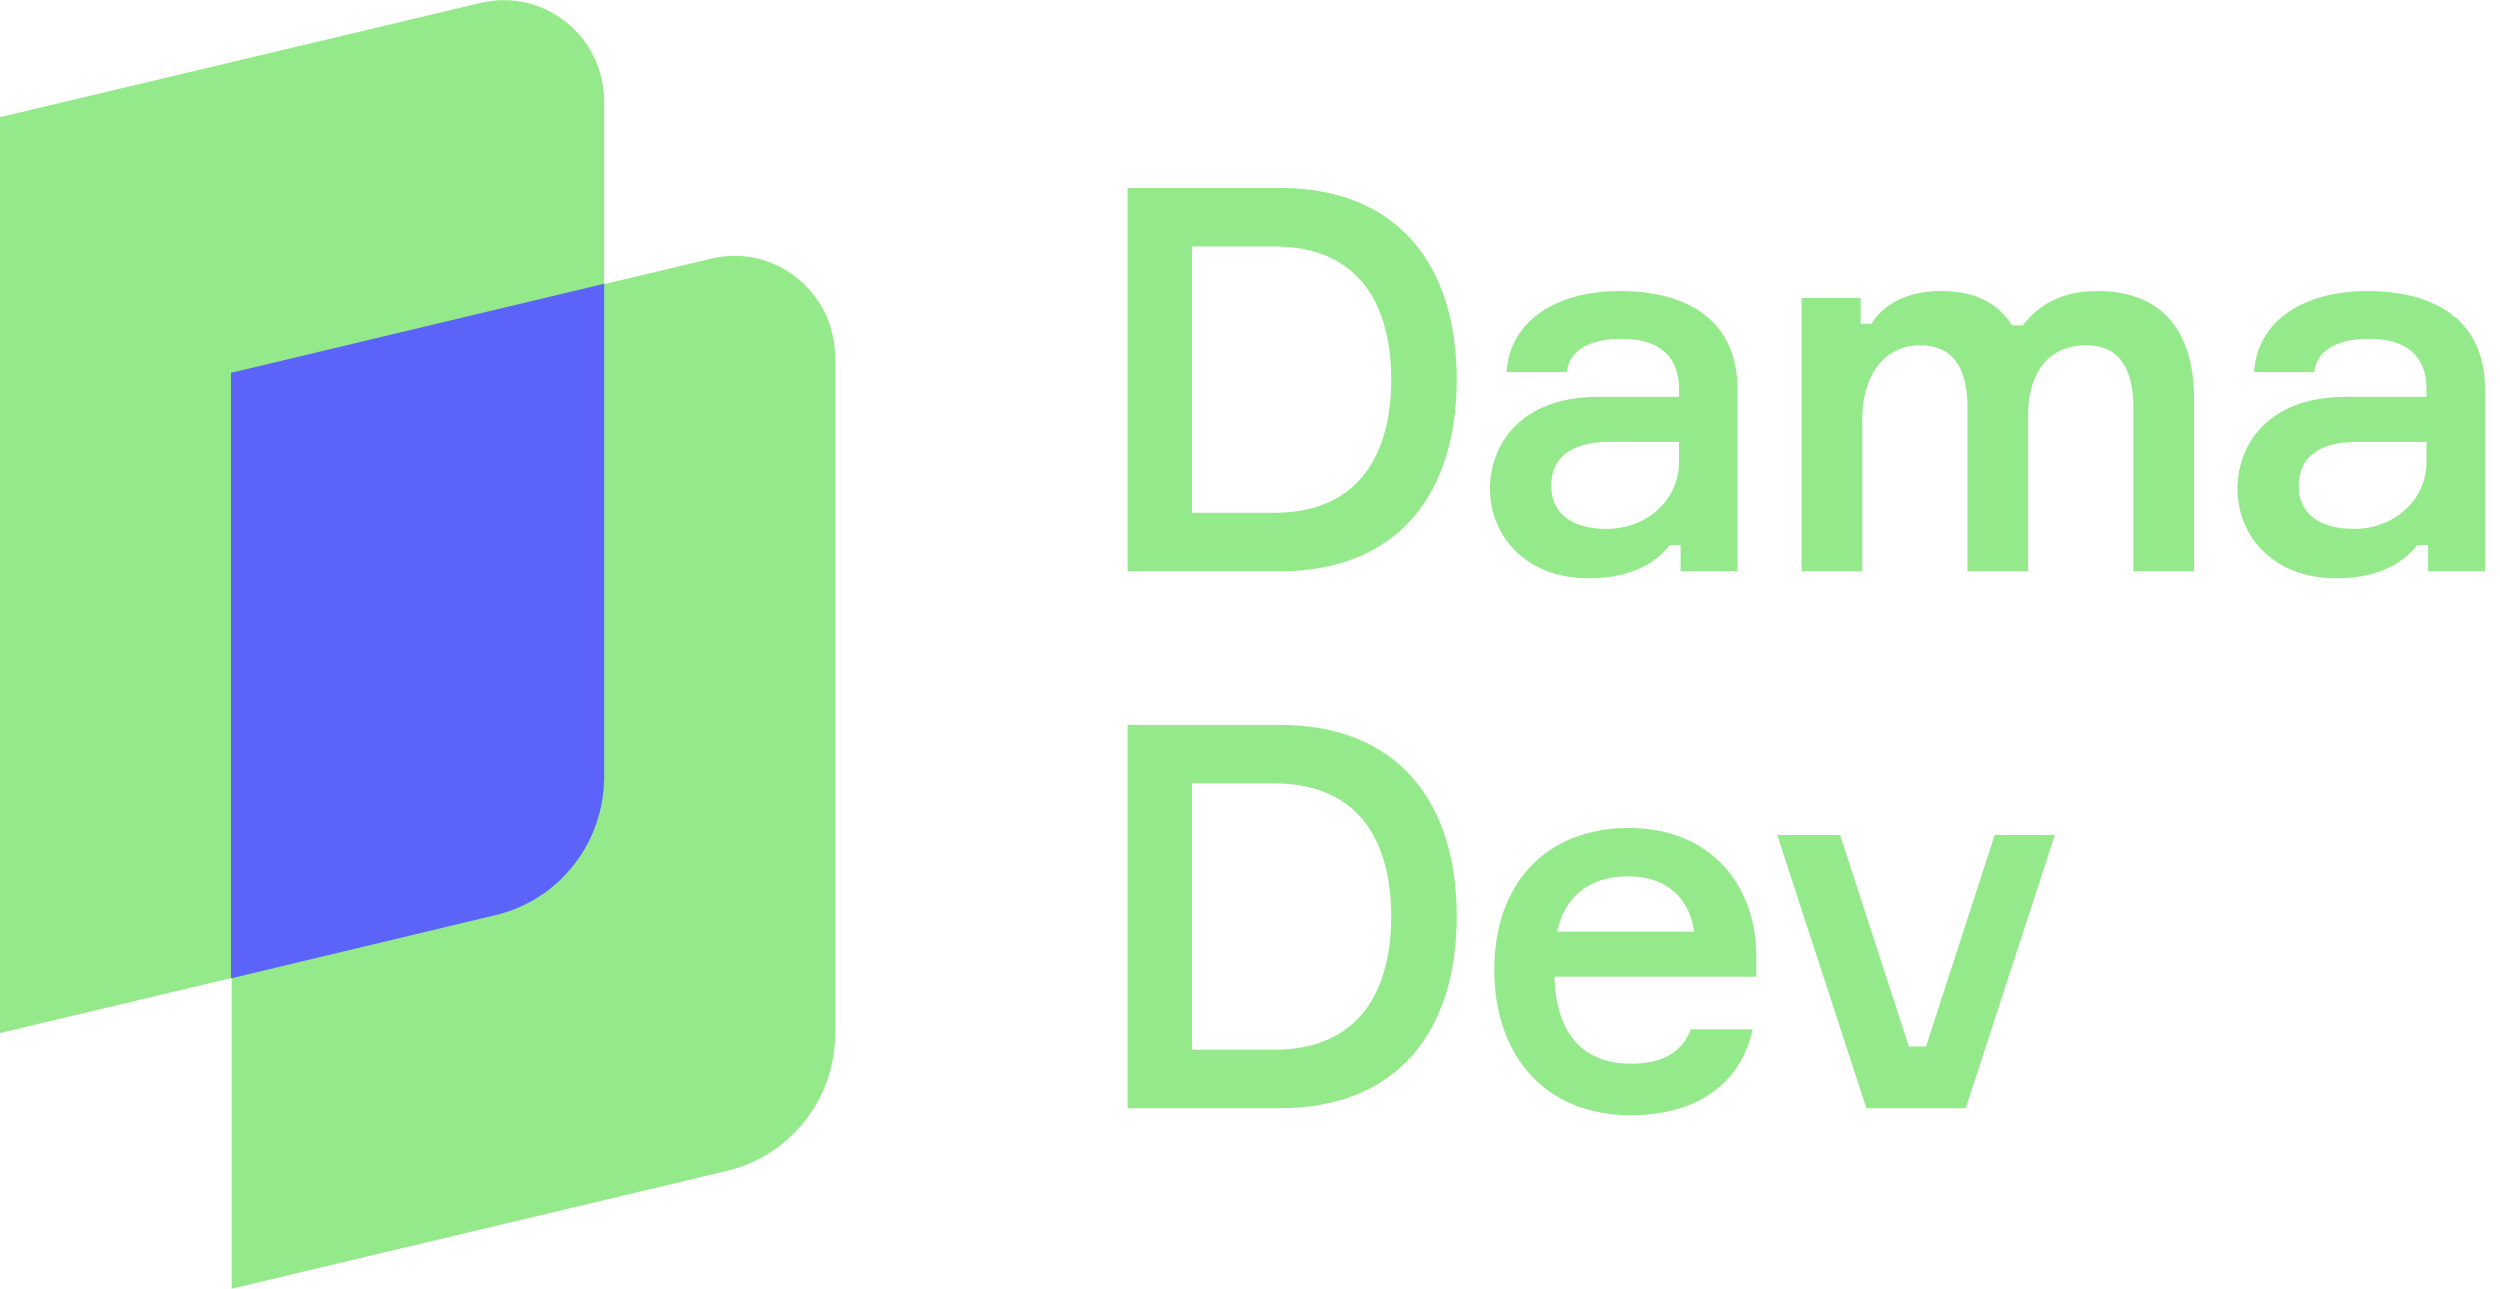 <svg width="97" height="50" viewBox="0 0 97 50" fill="none" xmlns="http://www.w3.org/2000/svg">
<g clip-path="url(#clip0)">
<path d="M19.222 35.51L0 40.081V4.546L18.643 0.114C21.098 -0.471 23.442 1.396 23.442 3.961V30.131C23.442 32.695 21.704 34.925 19.222 35.51Z" fill="#94EA8A"/>
<path d="M28.212 45.429L8.99 50V14.465L27.606 10.033C30.06 9.448 32.404 11.343 32.404 13.88V40.05C32.432 42.614 30.667 44.844 28.212 45.429Z" fill="#94EA8A"/>
<path d="M23.442 11.009L8.963 14.465V37.96L19.222 35.507C21.704 34.922 23.442 32.692 23.442 30.128V11.009Z" fill="#5B63F8"/>
</g>
<path d="M43.75 7.292V22.167H49.646C54.208 22.167 56.521 19.188 56.521 14.729C56.521 10.25 54.208 7.292 49.646 7.292H43.75ZM46.25 19.896V9.562H49.438C52.771 9.562 53.979 11.875 53.979 14.729C53.979 17.562 52.771 19.896 49.438 19.896H46.25Z" fill="#94EA8A"/>
<path d="M65.207 22.167H67.416V15.125C67.416 12.5 65.582 11.292 62.832 11.292C60.332 11.292 58.562 12.5 58.457 14.438H60.791C60.874 13.667 61.562 13.146 62.916 13.146C64.478 13.146 65.145 13.917 65.145 15.083V15.396H62.02C58.957 15.396 57.812 17.292 57.812 18.958C57.812 20.792 59.187 22.438 61.645 22.438C63.124 22.438 64.145 21.958 64.791 21.146H65.207V22.167ZM62.332 20.521C60.978 20.521 60.187 19.917 60.187 18.854C60.187 17.771 60.937 17.146 62.437 17.146H65.145V17.938C65.145 19.375 63.916 20.521 62.332 20.521Z" fill="#94EA8A"/>
<path d="M81.38 11.292C80.067 11.292 79.13 11.771 78.484 12.625H78.067C77.505 11.729 76.588 11.292 75.317 11.292C74.067 11.292 73.109 11.75 72.609 12.562H72.192V11.562H69.9V22.167H72.255V16.229C72.255 14.688 73.025 13.396 74.505 13.396C75.734 13.396 76.338 14.229 76.338 15.792V22.167H78.692V16.083C78.692 14.521 79.442 13.396 80.942 13.396C82.171 13.396 82.775 14.229 82.775 15.792V22.167H85.13V15.479C85.13 12.938 83.963 11.292 81.38 11.292Z" fill="#94EA8A"/>
<path d="M94.21 22.167H96.419V15.125C96.419 12.5 94.585 11.292 91.835 11.292C89.335 11.292 87.565 12.5 87.46 14.438H89.794C89.877 13.667 90.565 13.146 91.919 13.146C93.481 13.146 94.148 13.917 94.148 15.083V15.396H91.023C87.96 15.396 86.815 17.292 86.815 18.958C86.815 20.792 88.19 22.438 90.648 22.438C92.127 22.438 93.148 21.958 93.794 21.146H94.21V22.167ZM91.335 20.521C89.981 20.521 89.19 19.917 89.19 18.854C89.19 17.771 89.94 17.146 91.44 17.146H94.148V17.938C94.148 19.375 92.919 20.521 91.335 20.521Z" fill="#94EA8A"/>
<path d="M43.75 28.125V43H49.646C54.208 43 56.521 40.021 56.521 35.562C56.521 31.083 54.208 28.125 49.646 28.125H43.75ZM46.25 40.729V30.396H49.438C52.771 30.396 53.979 32.708 53.979 35.562C53.979 38.396 52.771 40.729 49.438 40.729H46.25Z" fill="#94EA8A"/>
<path d="M68.145 37.104C68.145 34.354 66.374 32.125 63.207 32.125C59.957 32.125 57.978 34.312 57.978 37.625C57.978 40.938 59.937 43.271 63.27 43.271C66.02 43.271 67.603 41.875 67.999 39.938H65.603C65.291 40.771 64.561 41.271 63.291 41.271C61.374 41.271 60.374 40.062 60.312 37.896H68.145V37.104ZM63.187 34C64.749 34 65.582 34.958 65.728 36.146H60.416C60.687 34.917 61.52 34 63.187 34Z" fill="#94EA8A"/>
<path d="M72.416 43H76.27L79.728 32.396H77.395L74.728 40.604H74.062L71.395 32.396H68.957L72.416 43Z" fill="#94EA8A"/>
<defs>
<clipPath id="clip0">
<rect width="32.432" height="50" fill="white"/>
</clipPath>
</defs>
</svg>
